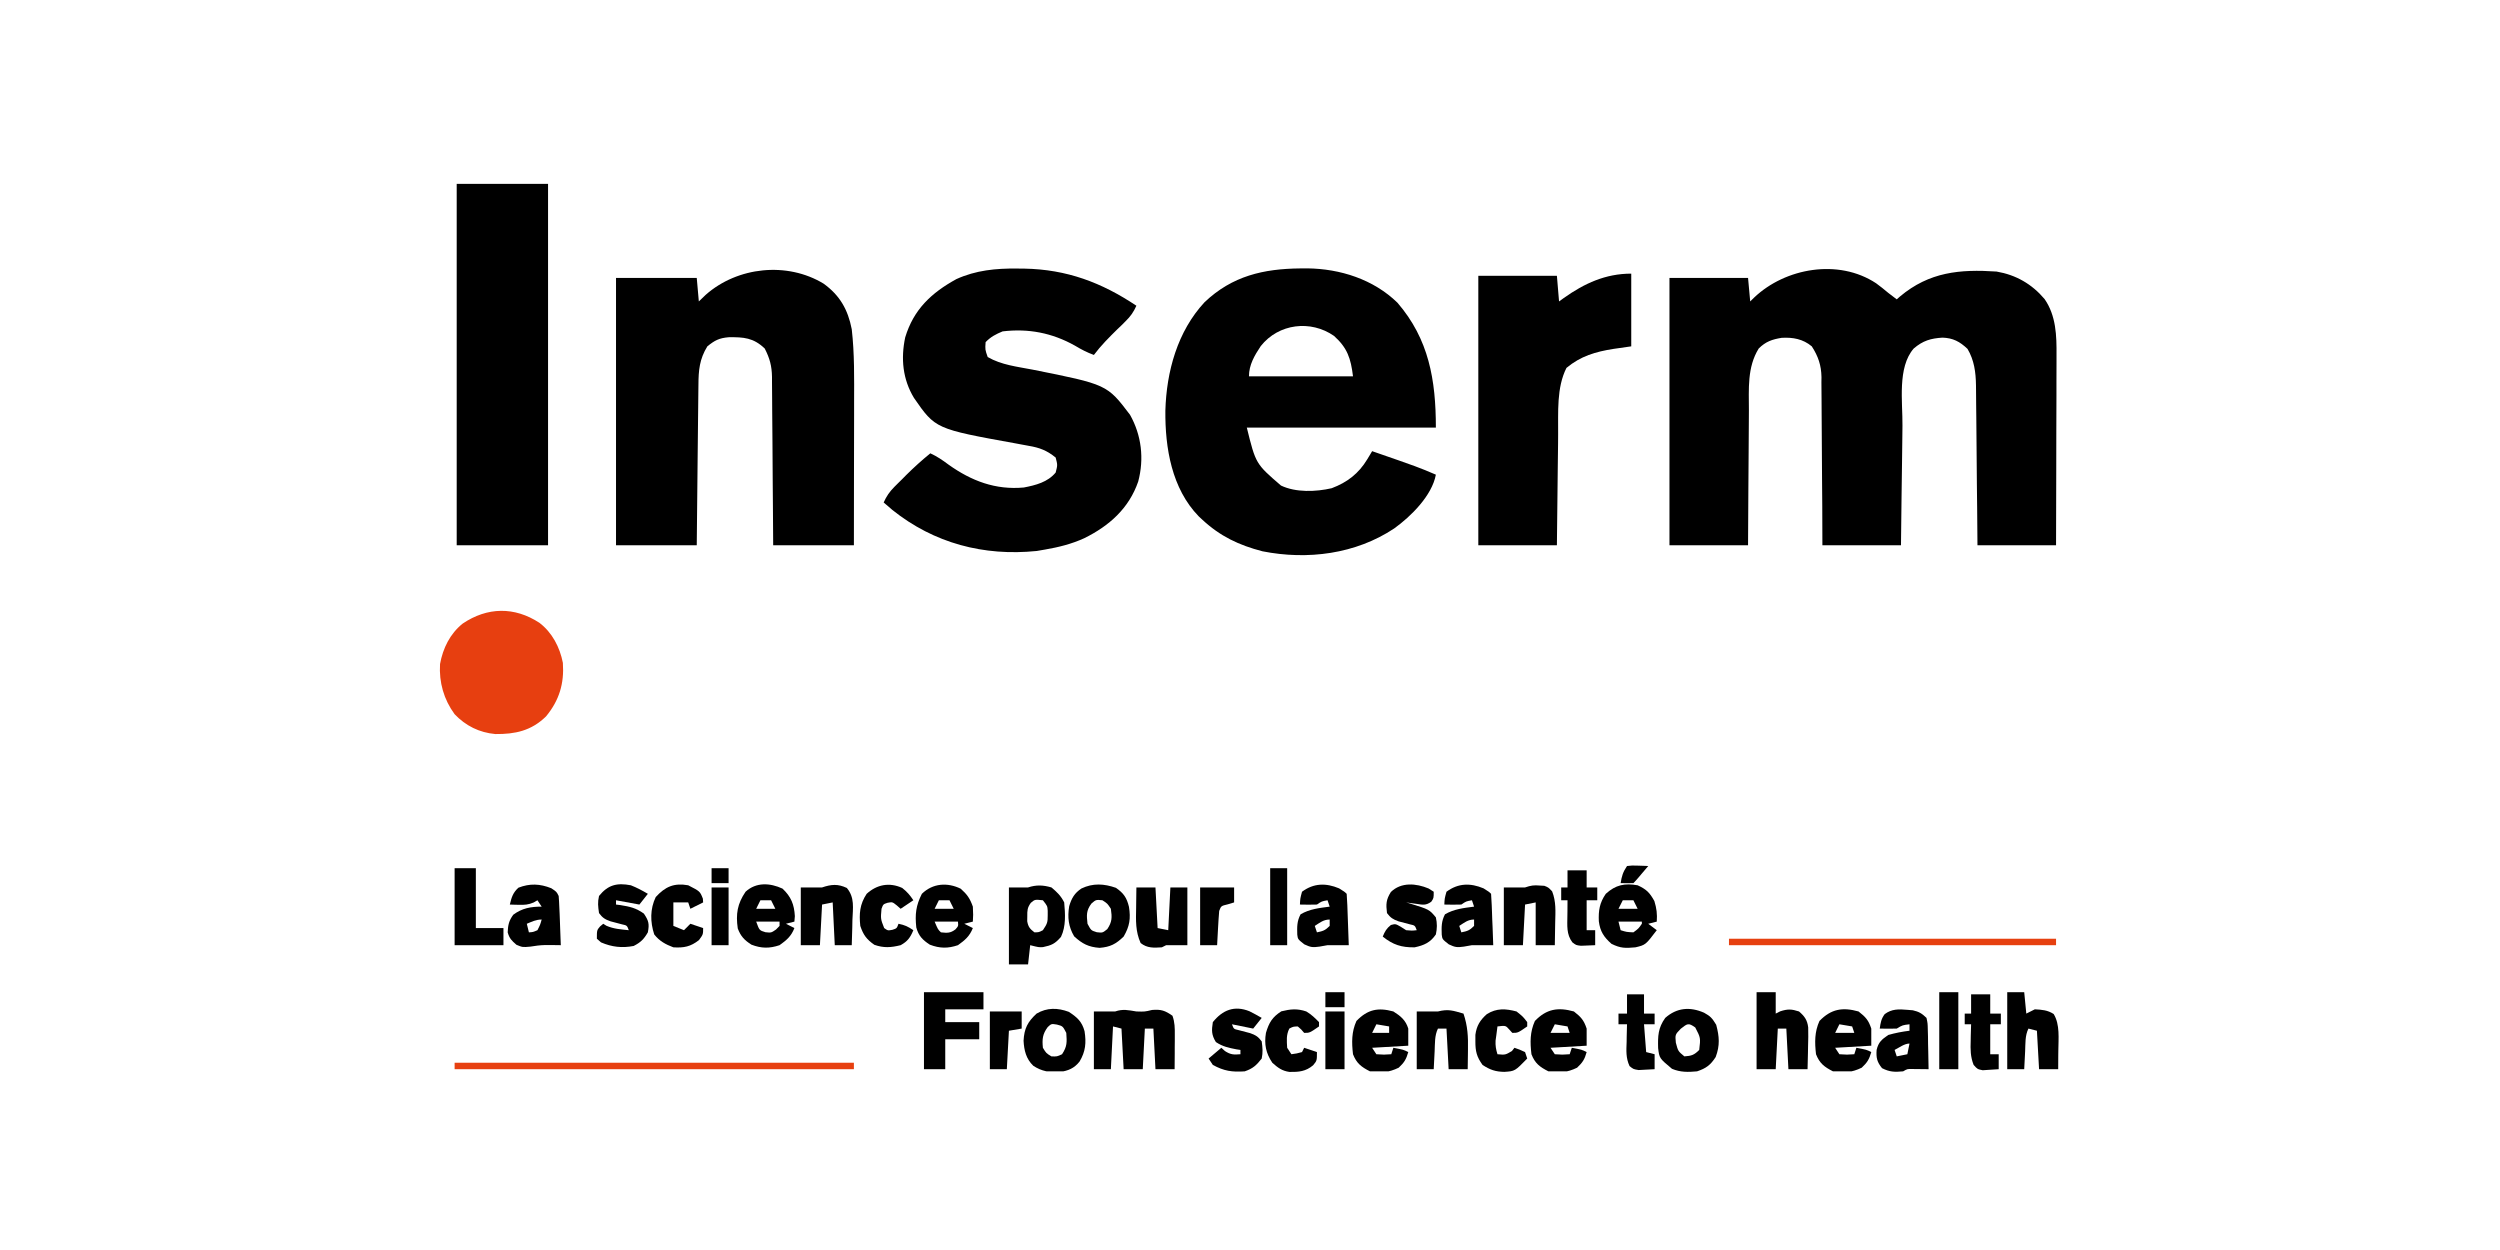 <svg version="1.0" preserveAspectRatio="xMidYMid meet" height="100" viewBox="0 0 150 75" zoomAndPan="magnify" width="200" xmlns:xlink="http://www.w3.org/1999/xlink" xmlns="http://www.w3.org/2000/svg"><defs><clipPath id="b32a9dbf7c"><path clip-rule="nonzero" d="M 27 11.031 L 33 11.031 L 33 33 L 27 33 Z M 27 11.031"></path></clipPath><clipPath id="26d1bbc2a9"><path clip-rule="nonzero" d="M 65 60 L 71 60 L 71 64.281 L 65 64.281 Z M 65 60"></path></clipPath><clipPath id="c022c0126d"><path clip-rule="nonzero" d="M 55 59 L 60 59 L 60 64.281 L 55 64.281 Z M 55 59"></path></clipPath><clipPath id="bc880f459f"><path clip-rule="nonzero" d="M 105 59 L 109 59 L 109 64.281 L 105 64.281 Z M 105 59"></path></clipPath><clipPath id="d4453b496d"><path clip-rule="nonzero" d="M 120 59 L 124 59 L 124 64.281 L 120 64.281 Z M 120 59"></path></clipPath><clipPath id="cb46fdca7e"><path clip-rule="nonzero" d="M 27 63 L 52 63 L 52 64.281 L 27 64.281 Z M 27 63"></path></clipPath><clipPath id="85ba4f99ee"><path clip-rule="nonzero" d="M 108 60 L 113 60 L 113 64.281 L 108 64.281 Z M 108 60"></path></clipPath><clipPath id="e8f6dc355c"><path clip-rule="nonzero" d="M 91 60 L 96 60 L 96 64.281 L 91 64.281 Z M 91 60"></path></clipPath><clipPath id="9b1f4fb24e"><path clip-rule="nonzero" d="M 81 60 L 85 60 L 85 64.281 L 81 64.281 Z M 81 60"></path></clipPath><clipPath id="5d3b8b4329"><path clip-rule="nonzero" d="M 99 60 L 104 60 L 104 64.281 L 99 64.281 Z M 99 60"></path></clipPath><clipPath id="5e3b4b7566"><path clip-rule="nonzero" d="M 61 60 L 66 60 L 66 64.281 L 61 64.281 Z M 61 60"></path></clipPath><clipPath id="1196e840b2"><path clip-rule="nonzero" d="M 112 60 L 116 60 L 116 64.281 L 112 64.281 Z M 112 60"></path></clipPath><clipPath id="21586814ed"><path clip-rule="nonzero" d="M 85 60 L 89 60 L 89 64.281 L 85 64.281 Z M 85 60"></path></clipPath><clipPath id="22c5f58f9f"><path clip-rule="nonzero" d="M 72 60 L 76 60 L 76 64.281 L 72 64.281 Z M 72 60"></path></clipPath><clipPath id="0f0ac3fcc1"><path clip-rule="nonzero" d="M 75 60 L 80 60 L 80 64.281 L 75 64.281 Z M 75 60"></path></clipPath><clipPath id="65f41852be"><path clip-rule="nonzero" d="M 88 60 L 92 60 L 92 64.281 L 88 64.281 Z M 88 60"></path></clipPath><clipPath id="23867f3c73"><path clip-rule="nonzero" d="M 117 59 L 121 59 L 121 64.281 L 117 64.281 Z M 117 59"></path></clipPath><clipPath id="3a59155377"><path clip-rule="nonzero" d="M 97 59 L 100 59 L 100 64.281 L 97 64.281 Z M 97 59"></path></clipPath><clipPath id="342d5b15d0"><path clip-rule="nonzero" d="M 116 59 L 118 59 L 118 64.281 L 116 64.281 Z M 116 59"></path></clipPath><clipPath id="6d9e2d7a44"><path clip-rule="nonzero" d="M 59 60 L 62 60 L 62 64.281 L 59 64.281 Z M 59 60"></path></clipPath><clipPath id="8d34ef13f2"><path clip-rule="nonzero" d="M 79 60 L 81 60 L 81 64.281 L 79 64.281 Z M 79 60"></path></clipPath></defs><path fill-rule="nonzero" fill-opacity="1" d="M 112.566 16.996 C 112.82 17.18 113.059 17.375 113.297 17.574 C 113.465 17.703 113.633 17.832 113.805 17.961 C 113.902 17.875 113.902 17.875 114.004 17.785 C 115.758 16.316 117.594 16.145 119.793 16.293 C 120.957 16.492 121.91 17.039 122.676 17.945 C 123.367 18.945 123.402 20.141 123.391 21.324 C 123.391 21.449 123.391 21.57 123.391 21.699 C 123.391 22.105 123.391 22.512 123.387 22.918 C 123.387 23.199 123.387 23.48 123.387 23.766 C 123.387 24.508 123.383 25.246 123.379 25.988 C 123.379 26.746 123.375 27.504 123.375 28.262 C 123.371 29.746 123.367 31.23 123.363 32.715 C 121.809 32.715 120.25 32.715 118.648 32.715 C 118.641 31.977 118.637 31.238 118.629 30.477 C 118.625 30.008 118.621 29.539 118.613 29.07 C 118.605 28.328 118.602 27.582 118.594 26.84 C 118.59 26.238 118.582 25.641 118.578 25.039 C 118.574 24.812 118.574 24.582 118.57 24.355 C 118.57 24.035 118.566 23.715 118.562 23.391 C 118.562 23.301 118.559 23.207 118.559 23.109 C 118.547 22.336 118.453 21.609 118.051 20.934 C 117.586 20.492 117.18 20.281 116.551 20.258 C 115.848 20.301 115.375 20.438 114.824 20.91 C 113.832 22.047 114.164 24.113 114.148 25.547 C 114.145 25.754 114.141 25.965 114.141 26.172 C 114.133 26.715 114.125 27.254 114.121 27.797 C 114.113 28.449 114.105 29.102 114.094 29.754 C 114.082 30.742 114.07 31.727 114.059 32.715 C 112.504 32.715 110.949 32.715 109.344 32.715 C 109.34 31.941 109.34 31.164 109.336 30.367 C 109.332 29.875 109.328 29.379 109.324 28.887 C 109.316 28.109 109.312 27.328 109.309 26.547 C 109.309 25.918 109.305 25.285 109.297 24.656 C 109.297 24.418 109.297 24.176 109.293 23.938 C 109.293 23.602 109.293 23.262 109.285 22.926 C 109.289 22.828 109.289 22.73 109.289 22.629 C 109.277 21.922 109.094 21.379 108.707 20.781 C 108.184 20.34 107.57 20.23 106.898 20.27 C 106.328 20.363 105.945 20.492 105.523 20.91 C 104.824 22.035 104.934 23.348 104.934 24.621 C 104.934 24.855 104.93 25.09 104.93 25.324 C 104.922 25.934 104.918 26.547 104.918 27.16 C 104.914 27.895 104.91 28.633 104.902 29.367 C 104.895 30.484 104.891 31.602 104.883 32.715 C 103.328 32.715 101.773 32.715 100.168 32.715 C 100.168 27.422 100.168 22.129 100.168 16.676 C 101.727 16.676 103.281 16.676 104.883 16.676 C 104.949 17.375 104.949 17.375 105.012 18.086 C 105.09 18.012 105.168 17.934 105.25 17.852 C 107.121 16.074 110.312 15.508 112.566 16.996 Z M 112.566 16.996" fill="#000000"></path><path fill-rule="nonzero" fill-opacity="1" d="M 78.02 16.105 C 78.156 16.105 78.293 16.105 78.438 16.102 C 80.406 16.125 82.406 16.758 83.848 18.164 C 85.734 20.352 86.152 22.797 86.152 25.656 C 82.41 25.656 78.664 25.656 74.809 25.656 C 75.344 27.828 75.344 27.828 76.859 29.133 C 77.75 29.559 78.957 29.512 79.902 29.293 C 80.836 28.941 81.52 28.414 82.035 27.559 C 82.09 27.465 82.145 27.375 82.203 27.281 C 82.246 27.211 82.285 27.141 82.328 27.07 C 85.109 28.035 85.109 28.035 86.152 28.48 C 85.918 29.742 84.648 30.992 83.652 31.707 C 81.34 33.246 78.449 33.613 75.75 33.078 C 74.336 32.711 73.211 32.18 72.133 31.176 C 72.062 31.113 71.992 31.047 71.922 30.98 C 70.301 29.309 69.902 26.875 69.922 24.641 C 69.988 22.285 70.648 19.883 72.277 18.129 C 73.934 16.555 75.812 16.125 78.02 16.105 Z M 75.645 20.766 C 75.273 21.324 74.938 21.891 74.938 22.578 C 76.996 22.578 79.059 22.578 81.18 22.578 C 81.047 21.496 80.844 20.879 80.043 20.156 C 78.645 19.18 76.715 19.41 75.645 20.766 Z M 75.645 20.766" fill="#000000"></path><path fill-rule="nonzero" fill-opacity="1" d="M 49.418 17.02 C 50.395 17.727 50.875 18.578 51.105 19.754 C 51.273 21.223 51.25 22.695 51.246 24.168 C 51.246 24.418 51.246 24.664 51.246 24.914 C 51.246 25.559 51.242 26.203 51.242 26.852 C 51.242 27.629 51.242 28.406 51.238 29.184 C 51.238 30.363 51.234 31.539 51.234 32.715 C 49.637 32.715 48.039 32.715 46.391 32.715 C 46.387 31.938 46.383 31.16 46.375 30.359 C 46.371 29.867 46.367 29.375 46.363 28.883 C 46.359 28.102 46.352 27.316 46.348 26.535 C 46.344 25.906 46.34 25.273 46.332 24.645 C 46.332 24.402 46.328 24.164 46.328 23.922 C 46.328 23.586 46.324 23.25 46.32 22.91 C 46.32 22.812 46.32 22.715 46.32 22.613 C 46.309 21.957 46.184 21.496 45.883 20.91 C 45.203 20.262 44.621 20.223 43.719 20.234 C 43.148 20.285 42.887 20.418 42.441 20.781 C 41.969 21.543 41.91 22.219 41.906 23.102 C 41.902 23.207 41.902 23.309 41.902 23.418 C 41.898 23.758 41.895 24.102 41.891 24.445 C 41.887 24.684 41.887 24.922 41.883 25.16 C 41.875 25.785 41.871 26.41 41.863 27.039 C 41.855 27.789 41.848 28.539 41.84 29.293 C 41.828 30.434 41.816 31.574 41.805 32.715 C 40.207 32.715 38.609 32.715 36.961 32.715 C 36.961 27.422 36.961 22.129 36.961 16.676 C 38.559 16.676 40.156 16.676 41.805 16.676 C 41.867 17.375 41.867 17.375 41.93 18.086 C 42.066 17.957 42.203 17.824 42.344 17.688 C 44.254 16 47.234 15.691 49.418 17.02 Z M 49.418 17.02" fill="#000000"></path><path fill-rule="nonzero" fill-opacity="1" d="M 61.023 16.113 C 61.242 16.117 61.242 16.117 61.461 16.117 C 64 16.164 66.09 16.945 68.184 18.344 C 68.012 18.727 67.828 18.988 67.531 19.277 C 67.414 19.395 67.414 19.395 67.297 19.512 C 67.215 19.59 67.137 19.668 67.051 19.746 C 66.547 20.242 66.059 20.727 65.633 21.297 C 65.223 21.148 64.863 20.961 64.488 20.734 C 63.121 19.969 61.699 19.699 60.156 19.883 C 59.738 20.059 59.453 20.203 59.137 20.527 C 59.105 20.977 59.105 20.977 59.262 21.422 C 60.082 21.898 61.031 22 61.945 22.176 C 66.422 23.07 66.422 23.07 67.801 24.887 C 68.492 26.117 68.656 27.52 68.293 28.891 C 67.738 30.504 66.551 31.555 65.055 32.293 C 64.293 32.641 63.523 32.832 62.703 32.973 C 62.539 33 62.371 33.031 62.203 33.059 C 59.023 33.383 56.039 32.594 53.543 30.598 C 53.367 30.449 53.191 30.301 53.02 30.148 C 53.188 29.773 53.371 29.508 53.66 29.215 C 53.738 29.141 53.812 29.062 53.891 28.984 C 54.012 28.867 54.012 28.867 54.133 28.746 C 54.211 28.668 54.289 28.59 54.367 28.508 C 54.832 28.047 55.312 27.613 55.82 27.199 C 56.223 27.383 56.559 27.613 56.914 27.879 C 58.289 28.859 59.734 29.406 61.43 29.25 C 62.141 29.113 62.863 28.93 63.34 28.352 C 63.457 27.902 63.457 27.902 63.34 27.453 C 62.82 27.031 62.379 26.859 61.723 26.75 C 61.555 26.719 61.387 26.688 61.215 26.656 C 61.082 26.633 61.082 26.633 60.945 26.605 C 56.125 25.734 56.125 25.734 54.836 23.871 C 54.16 22.754 54.043 21.512 54.312 20.242 C 54.82 18.559 55.891 17.566 57.383 16.746 C 58.551 16.215 59.758 16.098 61.023 16.113 Z M 61.023 16.113" fill="#000000"></path><g clip-path="url(#b32a9dbf7c)"><path fill-rule="nonzero" fill-opacity="1" d="M 27.402 11.031 C 29.211 11.031 31.02 11.031 32.883 11.031 C 32.883 18.188 32.883 25.344 32.883 32.715 C 31.074 32.715 29.266 32.715 27.402 32.715 C 27.402 25.559 27.402 18.402 27.402 11.031 Z M 27.402 11.031" fill="#000000"></path></g><path fill-rule="nonzero" fill-opacity="1" d="M 97.875 16.418 C 97.875 17.859 97.875 19.301 97.875 20.781 C 97.348 20.859 97.348 20.859 96.809 20.934 C 95.73 21.105 94.844 21.363 93.988 22.074 C 93.387 23.258 93.5 24.746 93.488 26.051 C 93.488 26.242 93.484 26.438 93.484 26.629 C 93.477 27.133 93.473 27.637 93.465 28.141 C 93.461 28.746 93.453 29.355 93.445 29.961 C 93.434 30.879 93.426 31.797 93.414 32.715 C 91.859 32.715 90.305 32.715 88.699 32.715 C 88.699 27.379 88.699 22.043 88.699 16.547 C 90.258 16.547 91.812 16.547 93.414 16.547 C 93.477 17.309 93.477 17.309 93.543 18.086 C 93.637 18.02 93.727 17.953 93.824 17.883 C 95.062 17.004 96.332 16.418 97.875 16.418 Z M 97.875 16.418" fill="#000000"></path><path fill-rule="nonzero" fill-opacity="1" d="M 32.363 37.367 C 33.129 37.949 33.59 38.832 33.773 39.773 C 33.859 41.012 33.555 42.023 32.762 42.984 C 31.879 43.848 30.91 44.055 29.719 44.043 C 28.766 43.957 27.938 43.551 27.277 42.852 C 26.629 41.969 26.336 40.941 26.402 39.844 C 26.574 38.891 27.004 38.023 27.762 37.414 C 29.238 36.418 30.867 36.391 32.363 37.367 Z M 32.363 37.367" fill="#e73f10"></path><g clip-path="url(#26d1bbc2a9)"><path fill-rule="nonzero" fill-opacity="1" d="M 68.184 60.688 C 68.684 60.703 68.684 60.703 69.121 60.598 C 69.668 60.551 69.902 60.633 70.348 60.945 C 70.488 61.328 70.492 61.691 70.488 62.098 C 70.488 62.219 70.488 62.336 70.488 62.461 C 70.488 62.648 70.488 62.648 70.484 62.836 C 70.484 62.965 70.484 63.09 70.484 63.219 C 70.48 63.531 70.48 63.84 70.477 64.152 C 70.098 64.152 69.719 64.152 69.328 64.152 C 69.266 62.945 69.266 62.945 69.203 61.715 C 69.035 61.715 68.867 61.715 68.691 61.715 C 68.652 62.52 68.609 63.324 68.566 64.152 C 68.188 64.152 67.809 64.152 67.418 64.152 C 67.375 63.348 67.336 62.543 67.289 61.715 C 67.121 61.672 66.953 61.629 66.781 61.586 C 66.738 62.434 66.695 63.281 66.652 64.152 C 66.316 64.152 65.98 64.152 65.633 64.152 C 65.633 63.008 65.633 61.867 65.633 60.688 C 66.055 60.688 66.477 60.688 66.91 60.688 C 67.383 60.527 67.691 60.609 68.184 60.688 Z M 68.184 60.688" fill="#000000"></path></g><path fill-rule="nonzero" fill-opacity="1" d="M 63.086 53.246 C 63.422 53.527 63.656 53.75 63.852 54.145 C 63.914 54.84 63.965 55.57 63.66 56.211 C 63.301 56.629 63.094 56.719 62.574 56.828 C 62.32 56.84 62.32 56.84 61.812 56.711 C 61.77 57.09 61.727 57.473 61.684 57.863 C 61.305 57.863 60.926 57.863 60.535 57.863 C 60.535 56.34 60.535 54.816 60.535 53.246 C 60.914 53.246 61.293 53.246 61.684 53.246 C 62.176 53.082 62.594 53.102 63.086 53.246 Z M 61.848 54.172 C 61.641 54.457 61.633 54.629 61.637 54.977 C 61.637 55.078 61.633 55.176 61.633 55.277 C 61.695 55.617 61.797 55.734 62.066 55.941 C 62.332 55.938 62.332 55.938 62.574 55.812 C 62.832 55.426 62.867 55.344 62.863 54.914 C 62.863 54.828 62.863 54.738 62.863 54.648 C 62.844 54.359 62.844 54.359 62.574 54.016 C 62.09 53.965 62.09 53.965 61.848 54.172 Z M 61.848 54.172" fill="#000000"></path><g clip-path="url(#c022c0126d)"><path fill-rule="nonzero" fill-opacity="1" d="M 55.438 59.531 C 56.617 59.531 57.793 59.531 59.008 59.531 C 59.008 59.871 59.008 60.211 59.008 60.559 C 58.25 60.559 57.492 60.559 56.715 60.559 C 56.715 60.812 56.715 61.066 56.715 61.328 C 57.387 61.328 58.059 61.328 58.754 61.328 C 58.754 61.668 58.754 62.008 58.754 62.355 C 58.078 62.355 57.406 62.355 56.715 62.355 C 56.715 62.949 56.715 63.543 56.715 64.152 C 56.293 64.152 55.871 64.152 55.438 64.152 C 55.438 62.629 55.438 61.102 55.438 59.531 Z M 55.438 59.531" fill="#000000"></path></g><g clip-path="url(#bc880f459f)"><path fill-rule="nonzero" fill-opacity="1" d="M 105.395 59.531 C 105.773 59.531 106.152 59.531 106.543 59.531 C 106.543 59.957 106.543 60.379 106.543 60.816 C 106.629 60.77 106.719 60.727 106.812 60.68 C 107.262 60.531 107.496 60.543 107.941 60.688 C 108.277 60.977 108.438 61.203 108.492 61.645 C 108.504 62.027 108.496 62.402 108.484 62.781 C 108.48 62.914 108.48 63.043 108.477 63.18 C 108.473 63.504 108.465 63.828 108.453 64.152 C 108.074 64.152 107.695 64.152 107.305 64.152 C 107.266 63.348 107.223 62.543 107.18 61.715 C 107.012 61.715 106.844 61.715 106.668 61.715 C 106.625 62.52 106.586 63.324 106.543 64.152 C 106.164 64.152 105.785 64.152 105.395 64.152 C 105.395 62.629 105.395 61.102 105.395 59.531 Z M 105.395 59.531" fill="#000000"></path></g><g clip-path="url(#d4453b496d)"><path fill-rule="nonzero" fill-opacity="1" d="M 120.434 59.531 C 120.77 59.531 121.105 59.531 121.453 59.531 C 121.492 59.957 121.535 60.379 121.578 60.816 C 121.746 60.73 121.914 60.648 122.09 60.559 C 122.52 60.582 122.852 60.605 123.219 60.84 C 123.609 61.469 123.504 62.328 123.5 63.047 C 123.496 63.152 123.496 63.258 123.496 63.367 C 123.496 63.629 123.492 63.891 123.492 64.152 C 123.113 64.152 122.734 64.152 122.344 64.152 C 122.301 63.391 122.258 62.629 122.215 61.844 C 122.047 61.801 121.879 61.758 121.707 61.715 C 121.496 62.137 121.531 62.609 121.508 63.078 C 121.5 63.18 121.496 63.281 121.492 63.391 C 121.477 63.645 121.465 63.898 121.453 64.152 C 121.113 64.152 120.777 64.152 120.434 64.152 C 120.434 62.629 120.434 61.102 120.434 59.531 Z M 120.434 59.531" fill="#000000"></path></g><g clip-path="url(#cb46fdca7e)"><path fill-rule="nonzero" fill-opacity="1" d="M 27.277 63.766 C 35.184 63.766 43.09 63.766 51.234 63.766 C 51.234 63.895 51.234 64.02 51.234 64.152 C 43.328 64.152 35.422 64.152 27.277 64.152 C 27.277 64.023 27.277 63.898 27.277 63.766 Z M 27.277 63.766" fill="#e74010"></path></g><path fill-rule="nonzero" fill-opacity="1" d="M 98.258 53.117 C 98.789 53.363 98.977 53.551 99.262 54.062 C 99.398 54.508 99.438 54.836 99.406 55.297 C 99.238 55.34 99.07 55.383 98.895 55.426 C 99.062 55.555 99.23 55.68 99.406 55.812 C 98.734 56.695 98.734 56.695 98.129 56.84 C 97.523 56.895 97.238 56.902 96.688 56.629 C 96.234 56.227 96.008 55.891 95.93 55.277 C 95.902 54.637 95.973 54.168 96.348 53.629 C 96.941 53.09 97.484 52.98 98.258 53.117 Z M 97.367 54.016 C 97.281 54.184 97.199 54.355 97.109 54.527 C 97.488 54.527 97.867 54.527 98.258 54.527 C 98.172 54.359 98.09 54.191 98.004 54.016 C 97.793 54.016 97.582 54.016 97.367 54.016 Z M 97.109 55.297 C 97.152 55.469 97.195 55.637 97.238 55.812 C 97.594 55.922 97.594 55.922 98.004 55.941 C 98.312 55.715 98.312 55.715 98.512 55.426 C 98.512 55.383 98.512 55.344 98.512 55.297 C 98.051 55.297 97.586 55.297 97.109 55.297 Z M 97.109 55.297" fill="#000000"></path><path fill-rule="nonzero" fill-opacity="1" d="M 46.949 53.316 C 47.465 53.801 47.652 54.266 47.691 54.969 C 47.676 55.133 47.676 55.133 47.664 55.297 C 47.496 55.34 47.328 55.383 47.156 55.426 C 47.324 55.512 47.492 55.598 47.664 55.684 C 47.477 56.172 47.195 56.41 46.773 56.711 C 46.168 56.914 45.684 56.91 45.086 56.68 C 44.664 56.41 44.441 56.176 44.266 55.707 C 44.141 54.836 44.242 54.227 44.734 53.504 C 45.371 52.918 46.207 52.973 46.949 53.316 Z M 45.625 54.016 C 45.543 54.184 45.457 54.355 45.371 54.527 C 45.75 54.527 46.129 54.527 46.52 54.527 C 46.434 54.359 46.352 54.191 46.266 54.016 C 46.055 54.016 45.844 54.016 45.625 54.016 Z M 45.371 55.297 C 45.562 55.824 45.562 55.824 45.93 55.934 C 46.273 55.969 46.273 55.969 46.559 55.773 C 46.664 55.664 46.664 55.664 46.773 55.555 C 46.773 55.469 46.773 55.387 46.773 55.297 C 46.312 55.297 45.848 55.297 45.371 55.297 Z M 45.371 55.297" fill="#000000"></path><path fill-rule="nonzero" fill-opacity="1" d="M 57.645 53.324 C 58.031 53.668 58.199 53.91 58.371 54.398 C 58.395 54.898 58.395 54.898 58.371 55.297 C 58.203 55.34 58.035 55.383 57.859 55.426 C 58.027 55.512 58.195 55.598 58.371 55.684 C 58.18 56.172 57.898 56.41 57.477 56.711 C 56.875 56.914 56.387 56.91 55.789 56.68 C 55.355 56.398 55.113 56.152 54.977 55.645 C 54.895 54.855 54.953 54.34 55.312 53.629 C 55.969 52.988 56.852 52.934 57.645 53.324 Z M 56.332 54.016 C 56.246 54.184 56.164 54.355 56.078 54.527 C 56.453 54.527 56.832 54.527 57.223 54.527 C 57.141 54.359 57.055 54.191 56.969 54.016 C 56.758 54.016 56.547 54.016 56.332 54.016 Z M 56.078 55.297 C 56.277 55.77 56.277 55.77 56.457 55.941 C 56.832 55.98 57.023 55.996 57.328 55.762 C 57.504 55.562 57.504 55.562 57.477 55.297 C 57.016 55.297 56.555 55.297 56.078 55.297 Z M 56.078 55.297" fill="#000000"></path><g clip-path="url(#85ba4f99ee)"><path fill-rule="nonzero" fill-opacity="1" d="M 111.512 60.688 C 111.934 61.016 112.109 61.207 112.277 61.715 C 112.277 62.055 112.277 62.391 112.277 62.742 C 111.203 62.805 111.203 62.805 110.109 62.867 C 110.195 62.996 110.277 63.121 110.363 63.254 C 110.82 63.285 110.82 63.285 111.258 63.254 C 111.297 63.125 111.34 63 111.383 62.867 C 111.988 62.98 111.988 62.98 112.277 63.125 C 112.156 63.555 112.031 63.758 111.703 64.062 C 111.109 64.352 110.629 64.387 109.98 64.281 C 109.457 64.016 109.176 63.801 108.961 63.254 C 108.879 62.543 108.871 61.914 109.168 61.258 C 109.871 60.531 110.559 60.422 111.512 60.688 Z M 110.363 61.457 C 110.281 61.625 110.195 61.797 110.109 61.973 C 110.488 61.973 110.867 61.973 111.258 61.973 C 111.215 61.844 111.172 61.715 111.129 61.586 C 110.75 61.523 110.75 61.523 110.363 61.457 Z M 110.363 61.457" fill="#000000"></path></g><g clip-path="url(#e8f6dc355c)"><path fill-rule="nonzero" fill-opacity="1" d="M 94.434 60.688 C 94.855 61.016 95.031 61.207 95.199 61.715 C 95.199 62.055 95.199 62.391 95.199 62.742 C 94.129 62.805 94.129 62.805 93.031 62.867 C 93.117 62.996 93.203 63.121 93.289 63.254 C 93.746 63.285 93.746 63.285 94.18 63.254 C 94.223 63.125 94.266 63 94.309 62.867 C 94.914 62.98 94.914 62.98 95.199 63.125 C 95.082 63.555 94.953 63.758 94.625 64.062 C 94.035 64.352 93.551 64.387 92.906 64.281 C 92.383 64.016 92.098 63.801 91.887 63.254 C 91.801 62.543 91.797 61.914 92.094 61.258 C 92.793 60.531 93.484 60.422 94.434 60.688 Z M 93.289 61.457 C 93.203 61.625 93.121 61.797 93.031 61.973 C 93.41 61.973 93.789 61.973 94.18 61.973 C 94.137 61.844 94.098 61.715 94.051 61.586 C 93.676 61.523 93.676 61.523 93.289 61.457 Z M 93.289 61.457" fill="#000000"></path></g><g clip-path="url(#9b1f4fb24e)"><path fill-rule="nonzero" fill-opacity="1" d="M 83.602 60.688 C 84.039 60.961 84.344 61.215 84.496 61.715 C 84.496 62.055 84.496 62.391 84.496 62.742 C 83.422 62.805 83.422 62.805 82.328 62.867 C 82.414 62.996 82.496 63.121 82.582 63.254 C 83.039 63.285 83.039 63.285 83.477 63.254 C 83.516 63.125 83.559 63 83.602 62.867 C 84.207 62.98 84.207 62.98 84.496 63.125 C 84.375 63.555 84.25 63.758 83.922 64.062 C 83.328 64.352 82.848 64.387 82.199 64.281 C 81.676 64.016 81.395 63.801 81.18 63.254 C 81.098 62.543 81.09 61.914 81.387 61.258 C 82.062 60.559 82.688 60.438 83.602 60.688 Z M 82.582 61.457 C 82.5 61.625 82.414 61.797 82.328 61.973 C 82.664 61.973 83 61.973 83.348 61.973 C 83.348 61.844 83.348 61.715 83.348 61.586 C 82.969 61.523 82.969 61.523 82.582 61.457 Z M 82.582 61.457" fill="#000000"></path></g><g clip-path="url(#5d3b8b4329)"><path fill-rule="nonzero" fill-opacity="1" d="M 102.242 60.762 C 102.633 60.977 102.727 61.086 102.973 61.488 C 103.16 62.195 103.203 62.723 102.941 63.422 C 102.629 63.906 102.367 64.098 101.824 64.281 C 101.289 64.332 100.824 64.34 100.32 64.129 C 99.562 63.496 99.562 63.496 99.488 62.891 C 99.469 62.16 99.48 61.684 99.914 61.074 C 100.613 60.457 101.395 60.395 102.242 60.762 Z M 100.848 61.723 C 100.504 62.078 100.504 62.078 100.551 62.562 C 100.684 63.07 100.684 63.07 101.062 63.383 C 101.488 63.352 101.648 63.305 101.953 62.996 C 102.039 62.27 102.039 62.27 101.715 61.648 C 101.301 61.355 101.25 61.41 100.848 61.723 Z M 100.848 61.723" fill="#000000"></path></g><g clip-path="url(#5e3b4b7566)"><path fill-rule="nonzero" fill-opacity="1" d="M 64.129 60.711 C 64.621 61.031 64.918 61.289 65.074 61.875 C 65.18 62.566 65.137 63.082 64.777 63.688 C 64.449 64.105 64.094 64.246 63.578 64.32 C 62.98 64.355 62.5 64.281 61.996 63.945 C 61.566 63.531 61.445 63.027 61.414 62.445 C 61.453 61.707 61.656 61.316 62.195 60.816 C 62.82 60.449 63.457 60.461 64.129 60.711 Z M 62.863 61.625 C 62.551 62.047 62.523 62.348 62.574 62.867 C 62.773 63.195 62.773 63.195 63.086 63.383 C 63.422 63.395 63.422 63.395 63.723 63.254 C 64.035 62.781 64.016 62.531 63.977 61.973 C 63.766 61.566 63.766 61.566 63.41 61.473 C 63.082 61.422 63.082 61.422 62.863 61.625 Z M 62.863 61.625" fill="#000000"></path></g><path fill-rule="nonzero" fill-opacity="1" d="M 66.957 53.27 C 67.418 53.59 67.605 53.859 67.738 54.41 C 67.848 55.109 67.781 55.574 67.418 56.195 C 66.957 56.641 66.617 56.82 65.977 56.871 C 65.316 56.824 64.934 56.629 64.449 56.18 C 64.105 55.598 64.043 55.039 64.152 54.371 C 64.293 53.895 64.469 53.586 64.887 53.309 C 65.578 52.977 66.246 53.02 66.957 53.27 Z M 65.484 54.215 C 65.168 54.641 65.195 54.91 65.25 55.426 C 65.465 55.828 65.465 55.828 65.809 55.934 C 66.156 55.973 66.156 55.973 66.438 55.746 C 66.73 55.309 66.727 55.047 66.652 54.527 C 66.441 54.207 66.441 54.207 66.145 54.016 C 65.758 53.977 65.758 53.977 65.484 54.215 Z M 65.484 54.215" fill="#000000"></path><path fill-rule="nonzero" fill-opacity="1" d="M 33.074 53.293 C 33.395 53.504 33.395 53.504 33.52 53.758 C 33.539 53.98 33.551 54.207 33.559 54.43 C 33.566 54.562 33.57 54.695 33.578 54.832 C 33.582 54.969 33.586 55.109 33.594 55.25 C 33.598 55.391 33.602 55.531 33.609 55.672 C 33.621 56.02 33.637 56.363 33.648 56.711 C 33.562 56.707 33.477 56.707 33.387 56.707 C 33.273 56.707 33.16 56.707 33.043 56.703 C 32.934 56.703 32.82 56.703 32.707 56.703 C 32.402 56.711 32.121 56.746 31.824 56.797 C 31.355 56.84 31.355 56.84 30.988 56.688 C 30.699 56.438 30.566 56.309 30.461 55.941 C 30.48 55.496 30.535 55.242 30.797 54.883 C 31.328 54.488 31.852 54.398 32.5 54.398 C 32.418 54.273 32.332 54.145 32.246 54.016 C 32.137 54.078 32.137 54.078 32.027 54.145 C 31.703 54.285 31.484 54.297 31.129 54.289 C 31.027 54.285 30.926 54.285 30.82 54.281 C 30.746 54.277 30.668 54.273 30.59 54.273 C 30.695 53.836 30.773 53.566 31.105 53.262 C 31.793 52.996 32.395 53.023 33.074 53.293 Z M 31.609 55.426 C 31.652 55.598 31.691 55.766 31.734 55.941 C 31.984 55.926 31.984 55.926 32.246 55.812 C 32.41 55.492 32.41 55.492 32.5 55.172 C 32.164 55.172 31.918 55.297 31.609 55.426 Z M 31.609 55.426" fill="#000000"></path><path fill-rule="nonzero" fill-opacity="1" d="M 92.395 53.133 C 92.484 53.141 92.57 53.145 92.66 53.148 C 92.906 53.246 92.906 53.246 93.129 53.484 C 93.371 54.098 93.328 54.684 93.312 55.34 C 93.309 55.535 93.309 55.535 93.305 55.738 C 93.301 56.062 93.297 56.387 93.289 56.711 C 92.91 56.711 92.531 56.711 92.141 56.711 C 92.141 55.863 92.141 55.016 92.141 54.145 C 91.93 54.188 91.719 54.227 91.504 54.273 C 91.461 55.078 91.418 55.883 91.375 56.711 C 90.996 56.711 90.621 56.711 90.23 56.711 C 90.23 55.566 90.23 54.422 90.23 53.246 C 90.648 53.246 91.07 53.246 91.504 53.246 C 91.863 53.125 92.031 53.102 92.395 53.133 Z M 92.395 53.133" fill="#000000"></path><path fill-rule="nonzero" fill-opacity="1" d="M 89.012 53.301 C 89.336 53.504 89.336 53.504 89.465 53.629 C 89.484 53.859 89.496 54.086 89.504 54.316 C 89.512 54.457 89.516 54.594 89.52 54.738 C 89.527 54.883 89.531 55.027 89.535 55.18 C 89.543 55.324 89.547 55.473 89.555 55.621 C 89.566 55.984 89.578 56.348 89.594 56.711 C 89.168 56.711 88.742 56.711 88.316 56.711 C 88.156 56.738 87.996 56.77 87.832 56.797 C 87.426 56.852 87.312 56.844 86.926 56.66 C 86.539 56.355 86.539 56.355 86.504 56.078 C 86.488 55.613 86.48 55.273 86.699 54.859 C 87.242 54.539 87.828 54.48 88.445 54.398 C 88.402 54.273 88.359 54.145 88.316 54.016 C 87.965 54.078 87.965 54.078 87.68 54.273 C 87.34 54.289 87.004 54.277 86.66 54.273 C 86.676 53.91 86.676 53.91 86.789 53.504 C 87.496 52.98 88.227 52.973 89.012 53.301 Z M 87.555 55.555 C 87.594 55.684 87.637 55.809 87.68 55.941 C 88.047 55.867 88.172 55.828 88.445 55.555 C 88.445 55.43 88.445 55.301 88.445 55.172 C 88.078 55.172 87.859 55.359 87.555 55.555 Z M 87.555 55.555" fill="#000000"></path><path fill-rule="nonzero" fill-opacity="1" d="M 80.344 53.301 C 80.672 53.504 80.672 53.504 80.801 53.629 C 80.82 53.859 80.832 54.086 80.84 54.316 C 80.844 54.457 80.852 54.594 80.855 54.738 C 80.859 54.883 80.867 55.027 80.871 55.18 C 80.875 55.324 80.883 55.473 80.887 55.621 C 80.902 55.984 80.914 56.348 80.926 56.711 C 80.5 56.711 80.078 56.711 79.652 56.711 C 79.492 56.738 79.332 56.77 79.168 56.797 C 78.758 56.852 78.648 56.844 78.258 56.66 C 77.871 56.355 77.871 56.355 77.836 56.078 C 77.824 55.613 77.812 55.273 78.035 54.859 C 78.578 54.539 79.164 54.48 79.781 54.398 C 79.738 54.273 79.695 54.145 79.652 54.016 C 79.301 54.078 79.301 54.078 79.016 54.273 C 78.676 54.289 78.336 54.277 77.996 54.273 C 78.012 53.91 78.012 53.91 78.121 53.504 C 78.828 52.98 79.562 52.973 80.344 53.301 Z M 78.887 55.555 C 78.93 55.684 78.973 55.809 79.016 55.941 C 79.379 55.867 79.508 55.828 79.781 55.555 C 79.781 55.43 79.781 55.301 79.781 55.172 C 79.41 55.172 79.195 55.359 78.887 55.555 Z M 78.887 55.555" fill="#000000"></path><g clip-path="url(#1196e840b2)"><path fill-rule="nonzero" fill-opacity="1" d="M 114.441 60.59 C 114.551 60.602 114.656 60.609 114.77 60.617 C 115.141 60.703 115.312 60.805 115.59 61.074 C 115.66 61.398 115.66 61.398 115.668 61.785 C 115.672 61.922 115.676 62.059 115.68 62.199 C 115.68 62.344 115.684 62.488 115.684 62.637 C 115.688 62.781 115.691 62.926 115.695 63.078 C 115.707 63.434 115.711 63.793 115.715 64.152 C 115.582 64.148 115.582 64.148 115.445 64.148 C 115.332 64.145 115.215 64.145 115.094 64.145 C 114.98 64.141 114.863 64.141 114.746 64.141 C 114.441 64.133 114.441 64.133 114.188 64.281 C 113.68 64.328 113.379 64.324 112.922 64.09 C 112.621 63.719 112.562 63.469 112.598 62.992 C 112.707 62.527 112.91 62.363 113.297 62.098 C 113.715 61.977 114.137 61.898 114.57 61.844 C 114.57 61.715 114.57 61.59 114.57 61.457 C 114.148 61.508 114.148 61.508 113.805 61.715 C 113.465 61.73 113.125 61.719 112.785 61.715 C 112.832 61.371 112.871 61.129 113.082 60.848 C 113.504 60.531 113.93 60.543 114.441 60.59 Z M 113.676 62.996 C 113.719 63.125 113.762 63.25 113.805 63.383 C 114.016 63.34 114.227 63.297 114.441 63.254 C 114.484 63.043 114.527 62.832 114.57 62.613 C 114.266 62.613 113.941 62.863 113.676 62.996 Z M 113.676 62.996" fill="#000000"></path></g><path fill-rule="nonzero" fill-opacity="1" d="M 50.809 53.277 C 51.293 53.852 51.172 54.477 51.145 55.203 C 51.145 55.348 51.141 55.492 51.137 55.641 C 51.129 55.996 51.121 56.352 51.105 56.711 C 50.77 56.711 50.434 56.711 50.086 56.711 C 50.043 55.863 50.004 55.016 49.961 54.145 C 49.75 54.188 49.539 54.227 49.324 54.273 C 49.281 55.078 49.238 55.883 49.195 56.711 C 48.816 56.711 48.438 56.711 48.047 56.711 C 48.047 55.566 48.047 54.422 48.047 53.246 C 48.469 53.246 48.891 53.246 49.324 53.246 C 49.879 53.059 50.273 53.023 50.809 53.277 Z M 50.809 53.277" fill="#000000"></path><path fill-rule="nonzero" fill-opacity="1" d="M 68.184 53.246 C 68.562 53.246 68.941 53.246 69.328 53.246 C 69.371 54.051 69.414 54.855 69.457 55.684 C 69.668 55.727 69.879 55.77 70.094 55.812 C 70.137 54.965 70.18 54.117 70.223 53.246 C 70.559 53.246 70.895 53.246 71.242 53.246 C 71.242 54.391 71.242 55.531 71.242 56.711 C 70.82 56.711 70.398 56.711 69.969 56.711 C 69.883 56.754 69.797 56.793 69.711 56.84 C 69.223 56.871 68.832 56.895 68.438 56.582 C 68.125 55.887 68.152 55.227 68.168 54.48 C 68.168 54.363 68.168 54.242 68.172 54.121 C 68.172 53.828 68.18 53.535 68.184 53.246 Z M 68.184 53.246" fill="#000000"></path><g clip-path="url(#21586814ed)"><path fill-rule="nonzero" fill-opacity="1" d="M 87.809 60.816 C 88.062 61.555 88.094 62.211 88.078 62.988 C 88.078 63.102 88.078 63.215 88.074 63.328 C 88.074 63.605 88.066 63.879 88.062 64.152 C 87.684 64.152 87.305 64.152 86.918 64.152 C 86.875 63.348 86.832 62.543 86.789 61.715 C 86.621 61.715 86.453 61.715 86.277 61.715 C 86.07 62.137 86.102 62.609 86.078 63.078 C 86.074 63.18 86.07 63.281 86.062 63.391 C 86.051 63.645 86.035 63.898 86.023 64.152 C 85.688 64.152 85.352 64.152 85.004 64.152 C 85.004 63.008 85.004 61.867 85.004 60.688 C 85.426 60.688 85.844 60.688 86.277 60.688 C 86.91 60.527 87.191 60.641 87.809 60.816 Z M 87.809 60.816" fill="#000000"></path></g><path fill-rule="nonzero" fill-opacity="1" d="M 85.715 53.309 C 85.816 53.375 85.918 53.438 86.023 53.504 C 86.023 53.887 86.023 53.887 85.875 54.105 C 85.551 54.336 85.367 54.289 84.98 54.23 C 84.867 54.215 84.75 54.199 84.633 54.184 C 84.547 54.172 84.457 54.156 84.367 54.145 C 84.441 54.164 84.52 54.188 84.598 54.211 C 85.758 54.57 85.758 54.57 86.152 55.043 C 86.234 55.402 86.23 55.707 86.152 56.066 C 85.82 56.555 85.441 56.719 84.879 56.84 C 84.09 56.852 83.578 56.688 82.965 56.195 C 83.09 55.887 83.191 55.707 83.453 55.5 C 83.73 55.426 83.73 55.426 84.039 55.602 C 84.148 55.672 84.258 55.742 84.367 55.812 C 84.711 55.844 84.711 55.844 85.004 55.812 C 84.898 55.527 84.898 55.527 84.598 55.461 C 84.371 55.398 84.145 55.34 83.914 55.281 C 83.582 55.164 83.43 55.066 83.219 54.785 C 83.152 54.246 83.164 53.98 83.453 53.52 C 84.066 52.918 84.969 52.996 85.715 53.309 Z M 85.715 53.309" fill="#000000"></path><g clip-path="url(#22c5f58f9f)"><path fill-rule="nonzero" fill-opacity="1" d="M 74.969 60.676 C 75.215 60.801 75.461 60.93 75.703 61.074 C 75.535 61.285 75.363 61.496 75.191 61.715 C 74.77 61.629 74.352 61.543 73.918 61.457 C 74.023 61.742 74.023 61.742 74.324 61.809 C 74.551 61.867 74.781 61.926 75.008 61.988 C 75.34 62.105 75.492 62.199 75.703 62.484 C 75.754 62.883 75.781 63.129 75.703 63.512 C 75.379 63.922 75.176 64.113 74.684 64.281 C 73.922 64.332 73.441 64.262 72.77 63.895 C 72.688 63.77 72.602 63.641 72.516 63.512 C 72.895 63.191 72.895 63.191 73.281 62.867 C 73.352 62.934 73.422 62.996 73.496 63.062 C 73.84 63.285 74.027 63.289 74.426 63.254 C 74.426 63.168 74.426 63.086 74.426 62.996 C 74.352 62.984 74.273 62.973 74.195 62.961 C 73.723 62.871 73.355 62.793 72.953 62.523 C 72.688 62.094 72.691 61.828 72.77 61.328 C 73.352 60.602 74.062 60.309 74.969 60.676 Z M 74.969 60.676" fill="#000000"></path></g><path fill-rule="nonzero" fill-opacity="1" d="M 37.852 53.117 C 38.219 53.262 38.531 53.43 38.871 53.629 C 38.703 53.844 38.535 54.055 38.363 54.273 C 37.898 54.188 37.438 54.102 36.961 54.016 C 36.961 54.102 36.961 54.184 36.961 54.273 C 37.047 54.281 37.129 54.293 37.219 54.305 C 37.785 54.395 38.16 54.477 38.633 54.816 C 38.922 55.246 38.969 55.434 38.871 55.941 C 38.633 56.352 38.441 56.543 38.02 56.758 C 37.32 56.891 36.715 56.824 36.062 56.543 C 35.98 56.469 35.898 56.398 35.812 56.324 C 35.812 55.812 35.812 55.812 36.004 55.586 C 36.066 55.535 36.133 55.48 36.195 55.426 C 36.258 55.465 36.324 55.508 36.387 55.547 C 36.832 55.738 37.246 55.762 37.727 55.812 C 37.621 55.527 37.621 55.527 37.32 55.461 C 37.094 55.398 36.863 55.34 36.637 55.281 C 36.301 55.164 36.152 55.07 35.941 54.785 C 35.883 54.379 35.852 54.145 35.941 53.758 C 36.48 53.09 37.016 52.957 37.852 53.117 Z M 37.852 53.117" fill="#000000"></path><path fill-rule="nonzero" fill-opacity="1" d="M 27.277 52.09 C 27.695 52.09 28.117 52.09 28.551 52.09 C 28.551 53.277 28.551 54.461 28.551 55.684 C 29.098 55.684 29.645 55.684 30.207 55.684 C 30.207 56.023 30.207 56.359 30.207 56.711 C 29.238 56.711 28.273 56.711 27.277 56.711 C 27.277 55.184 27.277 53.66 27.277 52.09 Z M 27.277 52.09" fill="#000000"></path><path fill-rule="nonzero" fill-opacity="1" d="M 103.738 56.324 C 110.215 56.324 116.691 56.324 123.363 56.324 C 123.363 56.453 123.363 56.578 123.363 56.711 C 116.887 56.711 110.41 56.711 103.738 56.711 C 103.738 56.582 103.738 56.457 103.738 56.324 Z M 103.738 56.324" fill="#e64010"></path><path fill-rule="nonzero" fill-opacity="1" d="M 54.133 53.277 C 54.418 53.5 54.605 53.715 54.801 54.016 C 54.551 54.184 54.297 54.355 54.039 54.527 C 53.965 54.461 53.891 54.395 53.812 54.328 C 53.543 54.113 53.543 54.113 53.25 54.168 C 52.992 54.254 52.992 54.254 52.891 54.527 C 52.836 55.137 52.836 55.137 53.051 55.684 C 53.27 55.84 53.27 55.84 53.543 55.789 C 53.809 55.703 53.809 55.703 53.91 55.426 C 54.289 55.504 54.469 55.586 54.801 55.812 C 54.621 56.25 54.453 56.484 54.039 56.711 C 53.461 56.855 53.023 56.887 52.461 56.688 C 51.992 56.359 51.797 56.094 51.617 55.555 C 51.543 54.824 51.582 54.258 52 53.629 C 52.613 53.07 53.363 52.926 54.133 53.277 Z M 54.133 53.277" fill="#000000"></path><path fill-rule="nonzero" fill-opacity="1" d="M 41.293 53.117 C 42 53.48 42 53.48 42.172 53.918 C 42.176 53.992 42.18 54.066 42.188 54.145 C 41.934 54.27 41.68 54.398 41.422 54.527 C 41.379 54.402 41.336 54.273 41.293 54.145 C 41 54.145 40.703 54.145 40.402 54.145 C 40.402 54.609 40.402 55.074 40.402 55.555 C 40.719 55.684 40.719 55.684 41.039 55.812 C 41.164 55.684 41.293 55.559 41.422 55.426 C 41.672 55.512 41.926 55.598 42.188 55.684 C 42.188 56.066 42.188 56.066 41.938 56.406 C 41.434 56.801 41.035 56.879 40.402 56.84 C 39.934 56.664 39.566 56.465 39.254 56.066 C 39.008 55.316 39 54.535 39.344 53.824 C 39.914 53.199 40.441 52.965 41.293 53.117 Z M 41.293 53.117" fill="#000000"></path><g clip-path="url(#0f0ac3fcc1)"><path fill-rule="nonzero" fill-opacity="1" d="M 78.379 60.688 C 78.688 60.875 78.887 61.066 79.141 61.328 C 79.141 61.414 79.141 61.5 79.141 61.586 C 78.582 61.973 78.582 61.973 78.25 61.973 C 78.164 61.871 78.164 61.871 78.074 61.77 C 78.008 61.711 77.938 61.648 77.867 61.586 C 77.594 61.594 77.594 61.594 77.359 61.715 C 77.164 62.102 77.207 62.441 77.23 62.867 C 77.316 62.996 77.398 63.121 77.484 63.254 C 77.801 63.211 77.801 63.211 78.121 63.125 C 78.164 63.039 78.207 62.957 78.25 62.867 C 78.504 62.953 78.754 63.039 79.016 63.125 C 79.016 63.641 79.016 63.641 78.785 63.918 C 78.344 64.289 77.93 64.324 77.367 64.316 C 76.922 64.254 76.668 64.062 76.34 63.766 C 75.953 63.195 75.844 62.648 75.957 61.973 C 76.137 61.359 76.34 61.023 76.879 60.68 C 77.43 60.543 77.84 60.504 78.379 60.688 Z M 78.379 60.688" fill="#000000"></path></g><g clip-path="url(#65f41852be)"><path fill-rule="nonzero" fill-opacity="1" d="M 90.992 60.688 C 91.383 61 91.383 61 91.633 61.328 C 91.633 61.414 91.633 61.5 91.633 61.586 C 91.074 61.973 91.074 61.973 90.738 61.973 C 90.68 61.906 90.625 61.844 90.562 61.777 C 90.34 61.527 90.34 61.527 89.848 61.586 C 89.82 61.766 89.797 61.949 89.777 62.133 C 89.762 62.23 89.75 62.332 89.734 62.438 C 89.719 62.742 89.758 62.965 89.848 63.254 C 90.32 63.297 90.32 63.297 90.715 63.062 C 90.766 62.996 90.816 62.934 90.867 62.867 C 91.176 62.973 91.176 62.973 91.504 63.125 C 91.547 63.254 91.586 63.379 91.633 63.512 C 90.895 64.27 90.895 64.27 90.262 64.312 C 89.742 64.305 89.395 64.191 88.953 63.895 C 88.605 63.418 88.52 63.074 88.523 62.484 C 88.523 62.355 88.523 62.227 88.523 62.09 C 88.594 61.547 88.805 61.207 89.211 60.848 C 89.797 60.48 90.344 60.516 90.992 60.688 Z M 90.992 60.688" fill="#000000"></path></g><path fill-rule="nonzero" fill-opacity="1" d="M 94.051 52.219 C 94.43 52.219 94.809 52.219 95.199 52.219 C 95.199 52.559 95.199 52.895 95.199 53.246 C 95.41 53.246 95.621 53.246 95.836 53.246 C 95.836 53.5 95.836 53.754 95.836 54.016 C 95.625 54.016 95.418 54.016 95.199 54.016 C 95.199 54.609 95.199 55.199 95.199 55.812 C 95.367 55.812 95.535 55.812 95.711 55.812 C 95.711 56.109 95.711 56.406 95.711 56.711 C 95.527 56.719 95.344 56.727 95.16 56.734 C 95.008 56.742 95.008 56.742 94.852 56.746 C 94.562 56.711 94.562 56.711 94.34 56.539 C 93.977 56.055 94.039 55.531 94.043 54.953 C 94.047 54.863 94.047 54.773 94.047 54.68 C 94.047 54.457 94.051 54.238 94.051 54.016 C 93.926 54.016 93.801 54.016 93.672 54.016 C 93.672 53.762 93.672 53.508 93.672 53.246 C 93.797 53.246 93.922 53.246 94.051 53.246 C 94.051 52.906 94.051 52.566 94.051 52.219 Z M 94.051 52.219" fill="#000000"></path><g clip-path="url(#23867f3c73)"><path fill-rule="nonzero" fill-opacity="1" d="M 118.266 59.66 C 118.645 59.66 119.023 59.66 119.414 59.66 C 119.414 60.043 119.414 60.422 119.414 60.816 C 119.621 60.816 119.832 60.816 120.051 60.816 C 120.051 61.027 120.051 61.238 120.051 61.457 C 119.84 61.457 119.629 61.457 119.414 61.457 C 119.414 62.051 119.414 62.645 119.414 63.254 C 119.582 63.254 119.75 63.254 119.922 63.254 C 119.922 63.551 119.922 63.848 119.922 64.152 C 119.719 64.168 119.512 64.184 119.309 64.191 C 119.195 64.199 119.082 64.207 118.965 64.215 C 118.648 64.152 118.648 64.152 118.418 63.895 C 118.223 63.406 118.223 62.961 118.242 62.445 C 118.242 62.301 118.242 62.301 118.246 62.156 C 118.25 61.922 118.258 61.691 118.266 61.457 C 118.141 61.457 118.012 61.457 117.883 61.457 C 117.883 61.246 117.883 61.035 117.883 60.816 C 118.008 60.816 118.137 60.816 118.266 60.816 C 118.266 60.434 118.266 60.055 118.266 59.66 Z M 118.266 59.66" fill="#000000"></path></g><g clip-path="url(#3a59155377)"><path fill-rule="nonzero" fill-opacity="1" d="M 97.621 59.66 C 97.957 59.66 98.293 59.66 98.641 59.66 C 98.641 60.043 98.641 60.422 98.641 60.816 C 98.852 60.816 99.062 60.816 99.277 60.816 C 99.277 61.027 99.277 61.238 99.277 61.457 C 99.066 61.457 98.855 61.457 98.641 61.457 C 98.684 62.008 98.723 62.559 98.77 63.125 C 98.938 63.168 99.105 63.211 99.277 63.254 C 99.277 63.551 99.277 63.848 99.277 64.152 C 99.074 64.164 98.867 64.176 98.664 64.184 C 98.551 64.191 98.438 64.195 98.32 64.203 C 98.004 64.152 98.004 64.152 97.773 63.965 C 97.547 63.48 97.578 63.039 97.598 62.516 C 97.598 62.414 97.602 62.312 97.602 62.207 C 97.605 61.957 97.613 61.707 97.621 61.457 C 97.453 61.457 97.285 61.457 97.109 61.457 C 97.109 61.246 97.109 61.035 97.109 60.816 C 97.277 60.816 97.449 60.816 97.621 60.816 C 97.621 60.434 97.621 60.055 97.621 59.66 Z M 97.621 59.66" fill="#000000"></path></g><g clip-path="url(#342d5b15d0)"><path fill-rule="nonzero" fill-opacity="1" d="M 116.355 59.531 C 116.73 59.531 117.109 59.531 117.5 59.531 C 117.5 61.059 117.5 62.582 117.5 64.152 C 117.121 64.152 116.742 64.152 116.355 64.152 C 116.355 62.629 116.355 61.102 116.355 59.531 Z M 116.355 59.531" fill="#000000"></path></g><path fill-rule="nonzero" fill-opacity="1" d="M 76.211 52.09 C 76.547 52.09 76.883 52.09 77.23 52.09 C 77.23 53.613 77.23 55.141 77.23 56.711 C 76.895 56.711 76.559 56.711 76.211 56.711 C 76.211 55.184 76.211 53.66 76.211 52.09 Z M 76.211 52.09" fill="#000000"></path><path fill-rule="nonzero" fill-opacity="1" d="M 72.008 53.246 C 72.688 53.246 73.367 53.246 74.047 53.246 C 74.047 53.543 74.047 53.84 74.047 54.145 C 73.922 54.18 73.797 54.219 73.672 54.258 C 73.266 54.355 73.266 54.355 73.152 54.656 C 73.125 55.004 73.098 55.352 73.082 55.699 C 73.074 55.797 73.07 55.895 73.066 55.992 C 73.051 56.23 73.039 56.473 73.027 56.711 C 72.688 56.711 72.352 56.711 72.008 56.711 C 72.008 55.566 72.008 54.422 72.008 53.246 Z M 72.008 53.246" fill="#000000"></path><g clip-path="url(#6d9e2d7a44)"><path fill-rule="nonzero" fill-opacity="1" d="M 59.391 60.688 C 60.027 60.688 60.664 60.688 61.301 60.688 C 61.301 61.027 61.301 61.363 61.301 61.715 C 61.051 61.758 60.797 61.797 60.535 61.844 C 60.496 62.605 60.453 63.367 60.41 64.152 C 60.074 64.152 59.738 64.152 59.391 64.152 C 59.391 63.008 59.391 61.867 59.391 60.688 Z M 59.391 60.688" fill="#000000"></path></g><g clip-path="url(#8d34ef13f2)"><path fill-rule="nonzero" fill-opacity="1" d="M 79.523 60.688 C 79.902 60.688 80.281 60.688 80.672 60.688 C 80.672 61.832 80.672 62.973 80.672 64.152 C 80.293 64.152 79.914 64.152 79.523 64.152 C 79.523 63.008 79.523 61.867 79.523 60.688 Z M 79.523 60.688" fill="#000000"></path></g><path fill-rule="nonzero" fill-opacity="1" d="M 42.695 53.246 C 43.031 53.246 43.367 53.246 43.715 53.246 C 43.715 54.391 43.715 55.531 43.715 56.711 C 43.379 56.711 43.043 56.711 42.695 56.711 C 42.695 55.566 42.695 54.422 42.695 53.246 Z M 42.695 53.246" fill="#000000"></path><path fill-rule="nonzero" fill-opacity="1" d="M 97.621 51.961 C 97.926 51.926 97.926 51.926 98.273 51.938 C 98.391 51.941 98.504 51.945 98.625 51.949 C 98.715 51.953 98.805 51.957 98.895 51.961 C 98.77 52.109 98.645 52.258 98.52 52.402 C 98.453 52.484 98.383 52.566 98.309 52.652 C 98.211 52.766 98.109 52.883 98.004 52.988 C 97.75 52.992 97.492 52.996 97.238 52.988 C 97.309 52.555 97.371 52.336 97.621 51.961 Z M 97.621 51.961" fill="#000000"></path><path fill-rule="nonzero" fill-opacity="1" d="M 79.523 59.531 C 79.902 59.531 80.281 59.531 80.672 59.531 C 80.672 59.828 80.672 60.125 80.672 60.43 C 80.293 60.43 79.914 60.43 79.523 60.43 C 79.523 60.133 79.523 59.84 79.523 59.531 Z M 79.523 59.531" fill="#000000"></path><path fill-rule="nonzero" fill-opacity="1" d="M 42.695 52.09 C 43.031 52.09 43.367 52.09 43.715 52.09 C 43.715 52.387 43.715 52.684 43.715 52.988 C 43.379 52.988 43.043 52.988 42.695 52.988 C 42.695 52.691 42.695 52.395 42.695 52.09 Z M 42.695 52.09" fill="#000000"></path></svg>